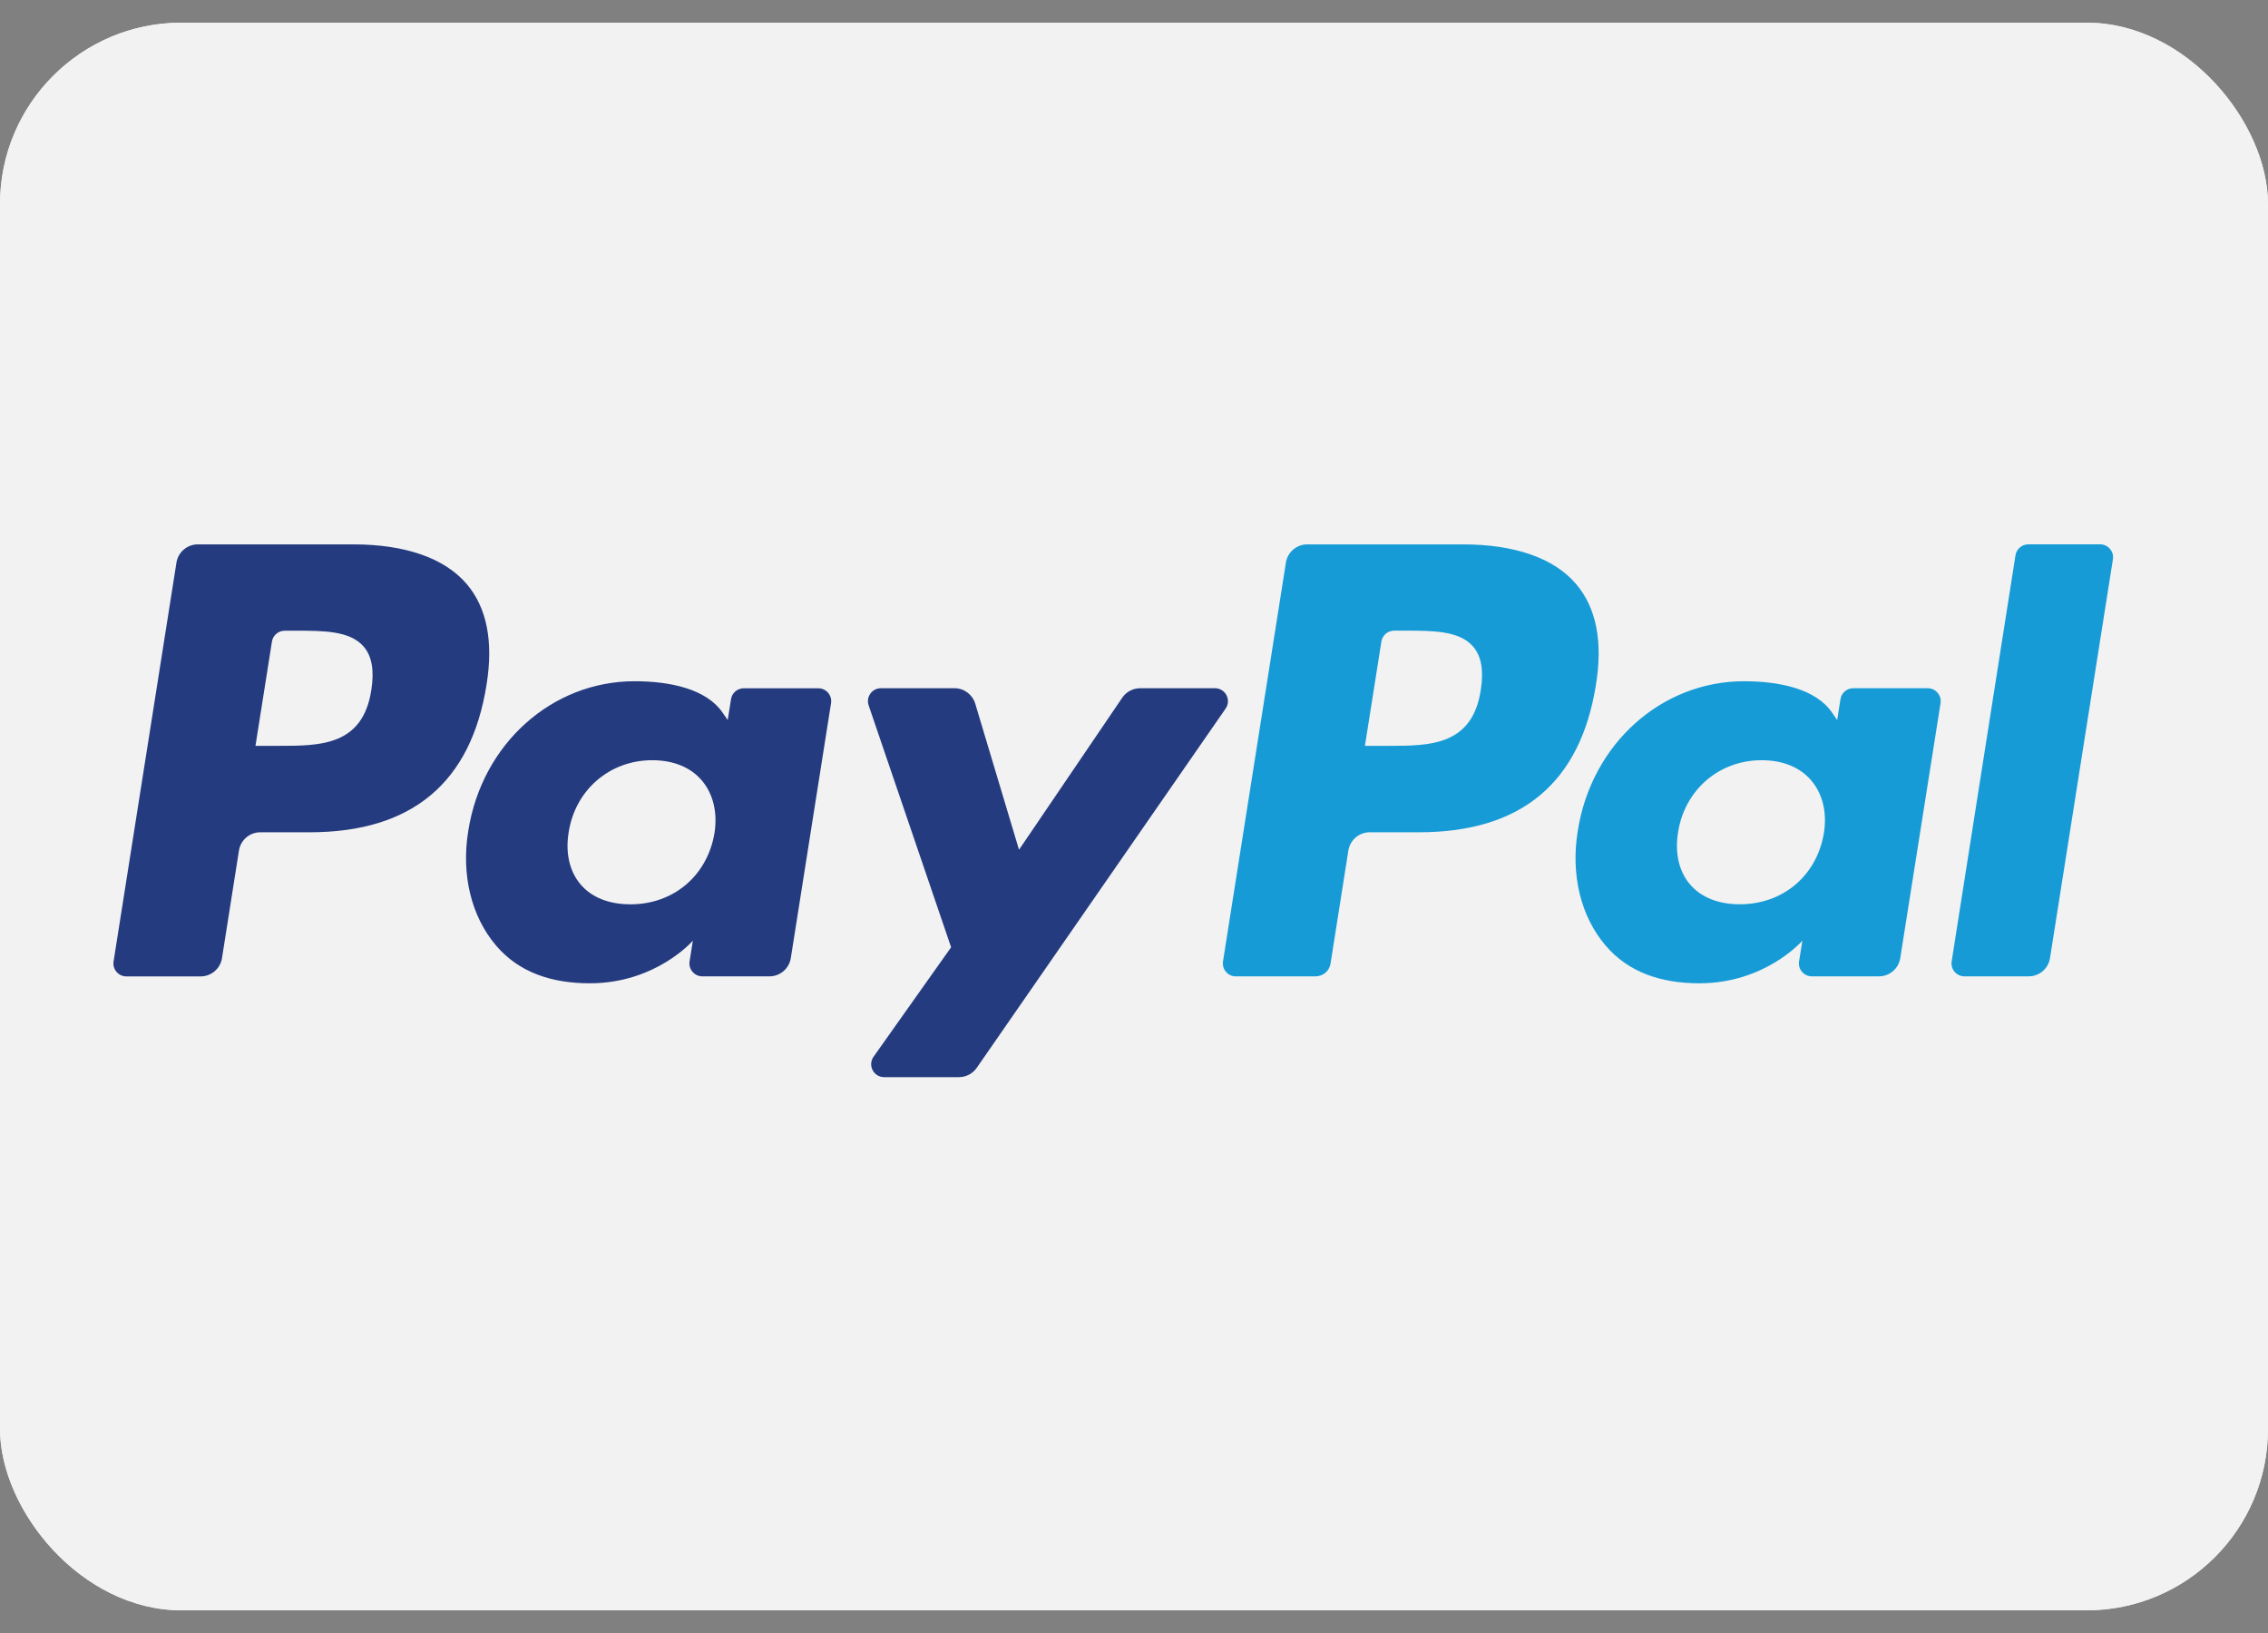<svg width="50" height="36" viewBox="0 0 50 36" fill="none" xmlns="http://www.w3.org/2000/svg">
<rect x="0" y="0" width="50" height="36" fill="#808080" stroke="none"/>
<rect y="0.5" width="50" height="35" rx="4" fill="#F2F2F2"/>
<rect y="0.5" width="50" height="35" rx="4" fill="#F2F2F2"/>
<path fill-rule="evenodd" clip-rule="evenodd" d="M7.79 12.001H4.361C4.127 12.001 3.927 12.171 3.89 12.403L2.504 21.195C2.476 21.368 2.61 21.525 2.786 21.525H4.423C4.658 21.525 4.858 21.354 4.894 21.122L5.268 18.751C5.304 18.519 5.504 18.348 5.739 18.348H6.824C9.083 18.348 10.386 17.255 10.727 15.09C10.88 14.142 10.733 13.398 10.29 12.876C9.802 12.304 8.938 12.001 7.79 12.001ZM8.186 15.212C7.998 16.442 7.058 16.442 6.149 16.442H5.632L5.995 14.145C6.016 14.006 6.137 13.904 6.277 13.904H6.514C7.133 13.904 7.717 13.904 8.019 14.256C8.199 14.467 8.254 14.78 8.186 15.212ZM18.04 15.173H16.398C16.258 15.173 16.137 15.275 16.116 15.414L16.043 15.873L15.928 15.707C15.573 15.191 14.78 15.018 13.989 15.018C12.174 15.018 10.624 16.392 10.323 18.32C10.166 19.282 10.389 20.201 10.934 20.842C11.435 21.432 12.151 21.677 13.002 21.677C14.464 21.677 15.275 20.737 15.275 20.737L15.202 21.194C15.175 21.368 15.309 21.524 15.484 21.524H16.963C17.198 21.524 17.396 21.354 17.434 21.122L18.321 15.502C18.349 15.33 18.215 15.173 18.04 15.173ZM15.751 18.368C15.593 19.306 14.848 19.936 13.899 19.936C13.422 19.936 13.04 19.783 12.796 19.493C12.553 19.205 12.461 18.796 12.538 18.34C12.686 17.41 13.443 16.759 14.378 16.759C14.845 16.759 15.224 16.914 15.473 17.206C15.723 17.502 15.823 17.914 15.751 18.368ZM25.135 15.172H26.785C27.016 15.172 27.151 15.431 27.02 15.621L21.532 23.542C21.443 23.67 21.296 23.746 21.14 23.746H19.492C19.26 23.746 19.124 23.485 19.259 23.295L20.968 20.883L19.15 15.55C19.087 15.365 19.224 15.172 19.421 15.172H21.043C21.253 15.172 21.439 15.311 21.5 15.512L22.465 18.733L24.741 15.381C24.83 15.251 24.978 15.172 25.135 15.172Z" fill="#253B80"/>
<path fill-rule="evenodd" clip-rule="evenodd" d="M43.026 21.194L44.433 12.242C44.455 12.103 44.575 12.001 44.715 12H46.3C46.474 12 46.609 12.157 46.581 12.33L45.194 21.122C45.157 21.354 44.958 21.524 44.723 21.524H43.308C43.133 21.524 42.999 21.368 43.026 21.194ZM32.249 12.001H28.82C28.585 12.001 28.386 12.171 28.349 12.402L26.962 21.194C26.935 21.368 27.069 21.524 27.244 21.524H29.004C29.168 21.524 29.307 21.405 29.333 21.242L29.726 18.75C29.763 18.518 29.963 18.348 30.197 18.348H31.282C33.541 18.348 34.844 17.255 35.185 15.089C35.339 14.142 35.191 13.397 34.747 12.876C34.26 12.303 33.397 12.001 32.249 12.001ZM32.645 15.211C32.458 16.442 31.517 16.442 30.608 16.442H30.091L30.454 14.144C30.476 14.005 30.595 13.903 30.736 13.903H30.973C31.592 13.903 32.177 13.903 32.478 14.256C32.658 14.467 32.713 14.779 32.645 15.211ZM42.498 15.172H40.857C40.716 15.172 40.596 15.274 40.575 15.413L40.502 15.873L40.387 15.706C40.032 15.19 39.24 15.018 38.448 15.018C36.634 15.018 35.084 16.392 34.783 18.32C34.626 19.281 34.848 20.2 35.394 20.842C35.895 21.431 36.61 21.677 37.462 21.677C38.924 21.677 39.735 20.737 39.735 20.737L39.662 21.193C39.634 21.367 39.768 21.524 39.944 21.524H41.423C41.657 21.524 41.857 21.353 41.893 21.121L42.781 15.502C42.808 15.329 42.674 15.172 42.498 15.172ZM40.209 18.368C40.052 19.305 39.306 19.935 38.356 19.935C37.881 19.935 37.499 19.782 37.254 19.492C37.011 19.205 36.92 18.795 36.996 18.339C37.145 17.409 37.901 16.759 38.836 16.759C39.303 16.759 39.682 16.914 39.931 17.206C40.182 17.501 40.282 17.913 40.209 18.368Z" fill="#179BD7"/>
</svg>

